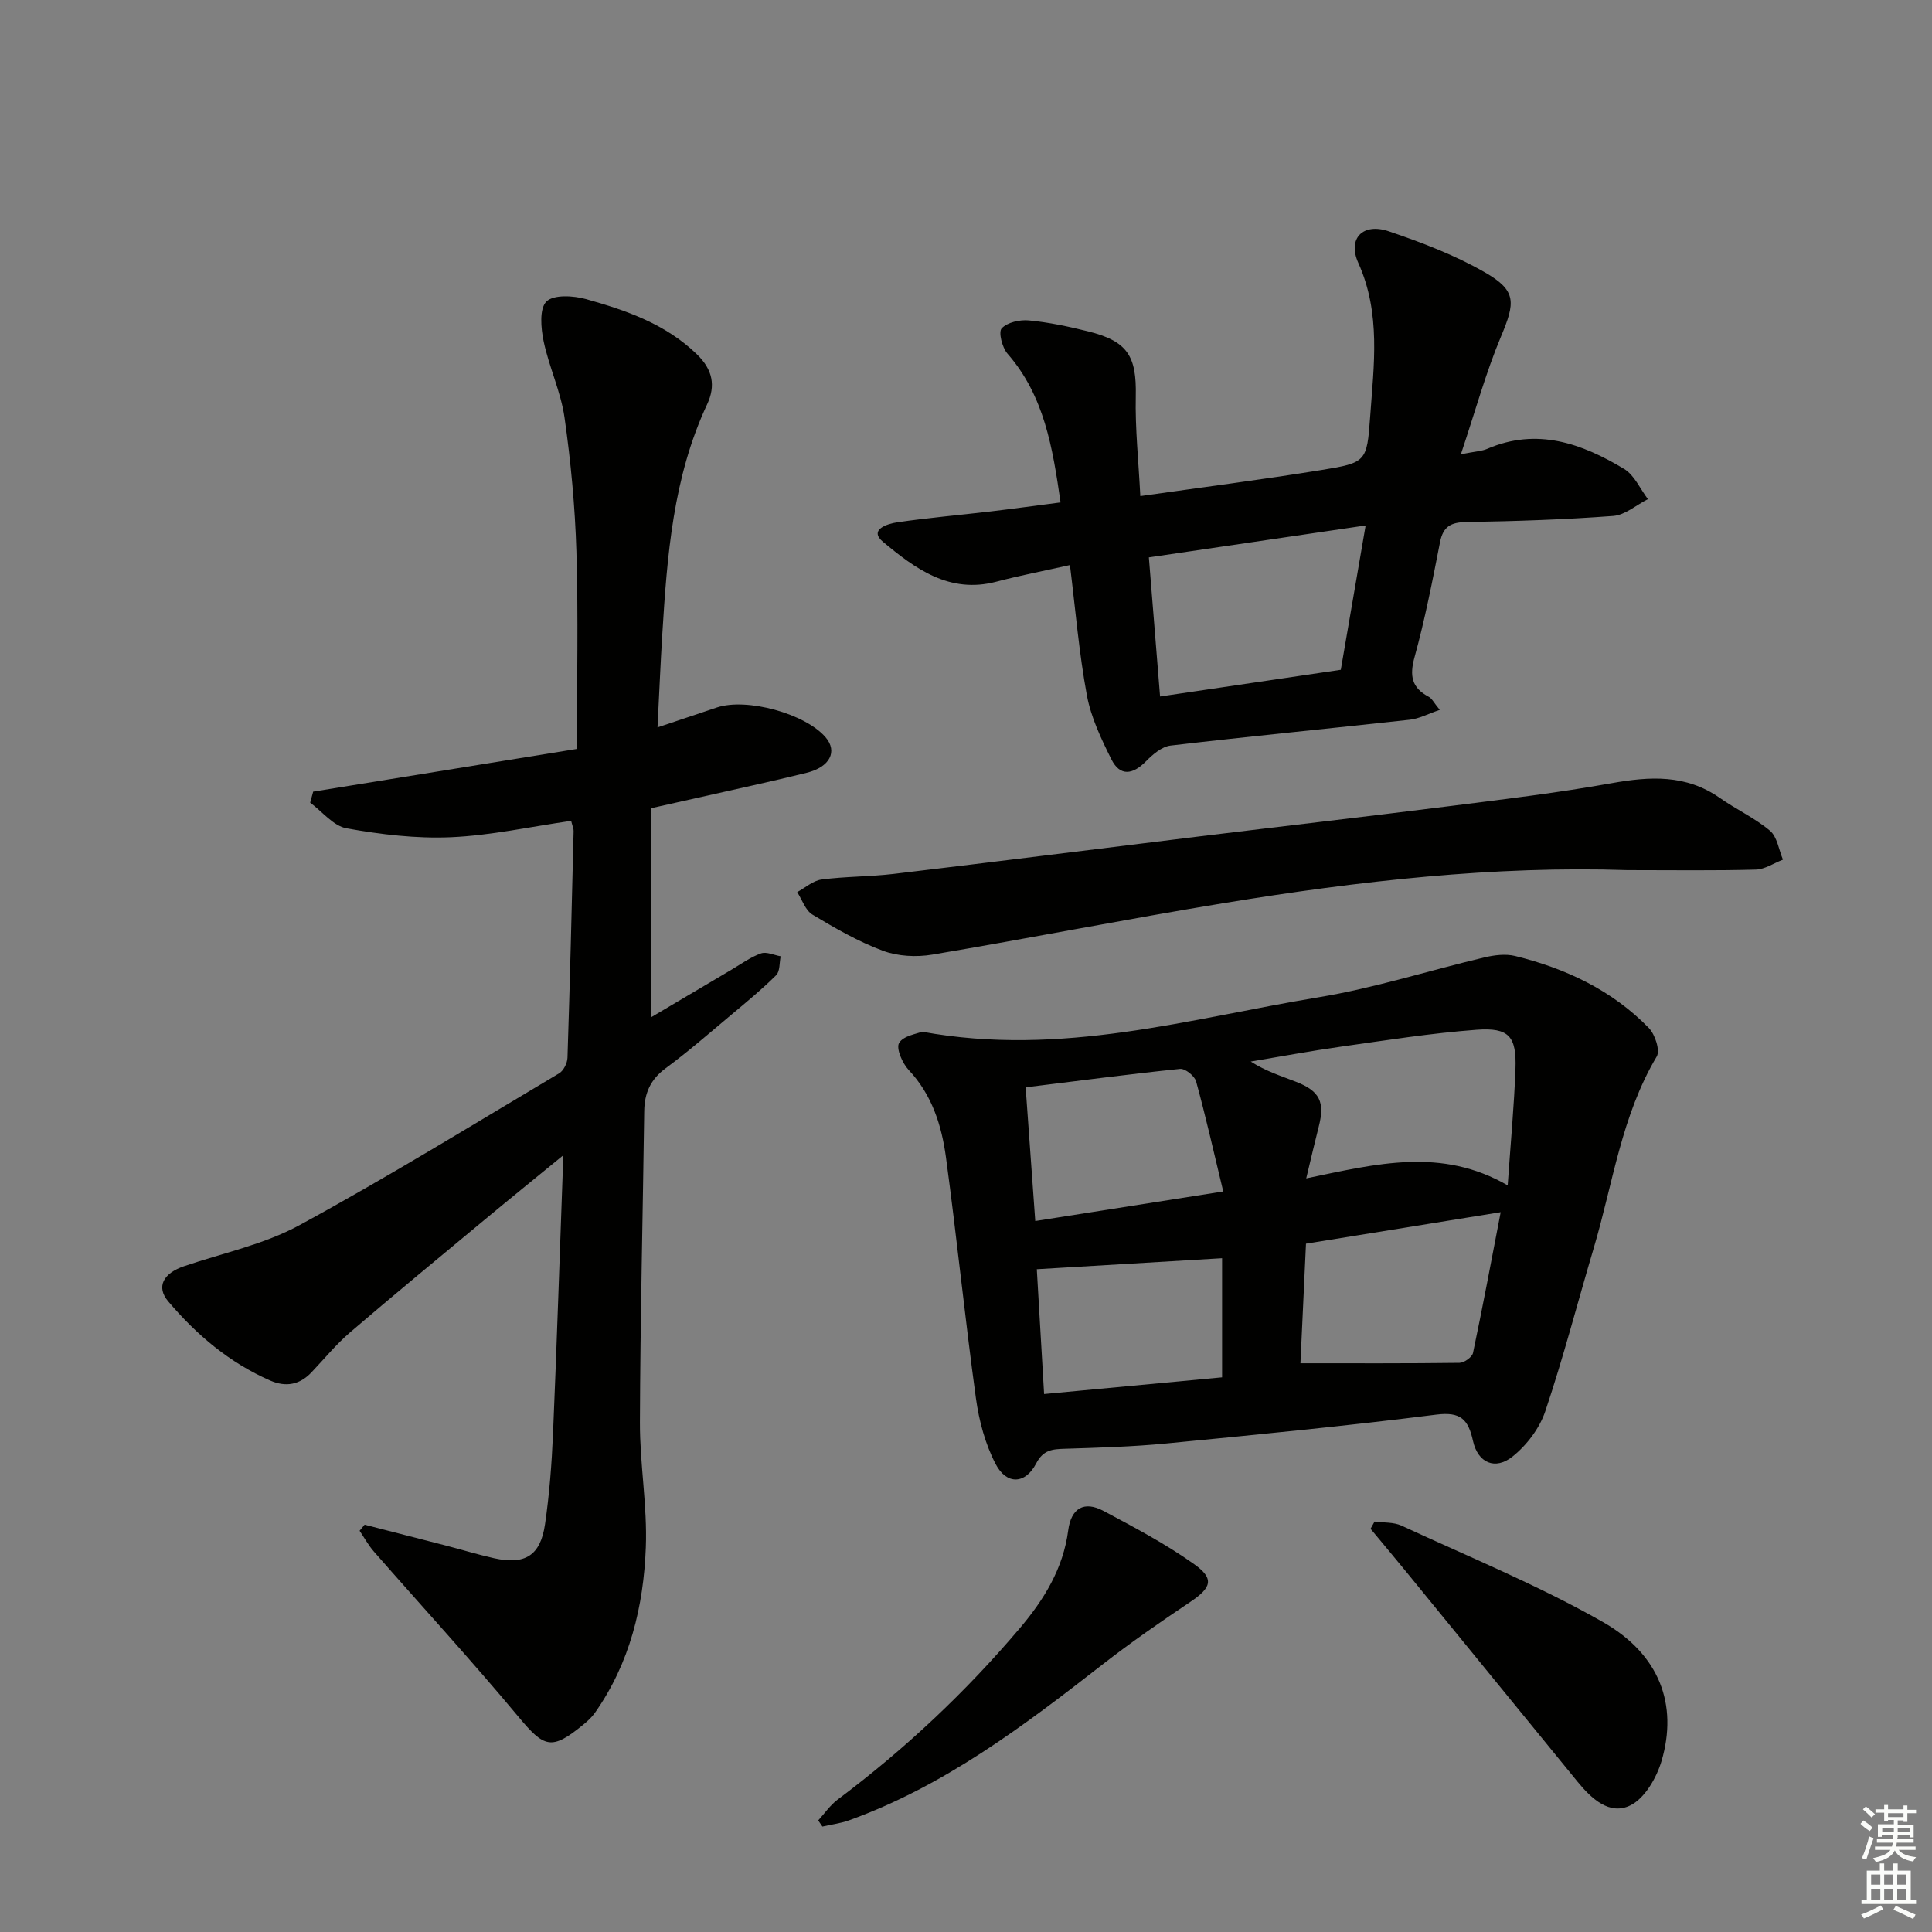 <svg enable-background="new 0 0 400 400" viewBox="0 0 400 400" xmlns="http://www.w3.org/2000/svg"><rect x="0" y="0" width="400" height="400" fill="#808080" stroke="none"/><g fill="#010100"><path d="m118.25 169.95c-8.5 1.22-16.67 3.03-24.9 3.39-7.17.31-14.49-.57-21.59-1.84-2.74-.49-5.04-3.47-7.54-5.32.21-.76.41-1.52.62-2.28 17.89-2.9 35.78-5.79 54.6-8.84 0-13.95.3-27.41-.1-40.84-.28-9.28-1.15-18.58-2.46-27.77-.77-5.36-3.21-10.46-4.33-15.8-.56-2.7-.91-6.74.58-8.22 1.5-1.48 5.61-1.23 8.22-.5 8.32 2.34 16.46 5.14 22.95 11.44 3.27 3.18 3.9 6.49 2.11 10.33-7.07 15.11-8.29 31.35-9.29 47.63-.38 6.12-.63 12.25-.99 19.27 4.36-1.46 8.32-2.79 12.28-4.12 6.18-2.07 18.34 1.27 22.53 6.18 2.5 2.93.9 6.15-3.94 7.34-7.41 1.83-14.88 3.43-22.33 5.12-3.06.7-6.13 1.37-9.91 2.22v43.3c5.44-3.22 11.07-6.56 16.71-9.89 2-1.18 3.94-2.6 6.09-3.36 1.14-.4 2.7.36 4.07.6-.28 1.33-.12 3.1-.93 3.91-2.94 2.93-6.17 5.58-9.36 8.25-4.47 3.74-8.87 7.59-13.55 11.04-3.13 2.31-4.36 5.14-4.41 8.87-.29 21.48-.82 42.96-.89 64.44-.03 8.62 1.55 17.28 1.22 25.87-.46 12.21-3.31 23.98-10.53 34.24-.66.94-1.55 1.75-2.44 2.48-6.59 5.39-8.06 4.77-13.47-1.73-9.67-11.61-19.91-22.75-29.86-34.13-1.14-1.3-1.98-2.86-2.96-4.3.35-.42.7-.84 1.04-1.26 5.56 1.42 11.11 2.84 16.67 4.28 3.38.87 6.72 1.9 10.12 2.66 6.41 1.42 9.61-.52 10.56-7.02.91-6.23 1.39-12.55 1.66-18.85.8-18.75 1.4-37.51 2.13-57.56-5.88 4.81-11.07 9.01-16.21 13.28-9.35 7.77-18.73 15.5-27.96 23.41-2.89 2.48-5.33 5.48-7.96 8.25-2.45 2.59-5.32 3.12-8.55 1.71-8.42-3.68-15.26-9.46-21.12-16.39-2.54-3-1.06-5.82 3.32-7.3 7.99-2.71 16.5-4.49 23.81-8.46 18.24-9.92 35.95-20.84 53.8-31.46.92-.54 1.69-2.11 1.73-3.22.51-15.63.89-31.27 1.27-46.91.03-.48-.21-.96-.51-2.14z"/><path d="m190.89 213.6c28.92 5.29 55.4-2.72 82.14-7.13 11.56-1.91 22.83-5.54 34.26-8.24 2.06-.49 4.41-.79 6.41-.3 10.48 2.58 20.06 7.08 27.68 14.91 1.29 1.33 2.37 4.66 1.62 5.91-7.3 12.26-9.06 26.26-13.01 39.56-3.35 11.29-6.3 22.71-10.05 33.86-1.18 3.53-3.84 7.04-6.77 9.38-3.62 2.9-7.19 1.33-8.2-3.21-.98-4.42-2.5-6.1-7.58-5.46-18.62 2.35-37.31 4.17-55.99 5.98-6.94.67-13.94.87-20.91 1.09-2.59.08-4.49.2-5.97 3.05-2.23 4.3-6.11 4.47-8.38.12-2.15-4.13-3.44-8.93-4.08-13.58-2.28-16.62-3.96-33.32-6.21-49.94-.9-6.6-2.88-12.93-7.71-18.07-1.31-1.39-2.65-4.47-1.99-5.6.9-1.51 3.73-1.89 4.74-2.33zm79.55 30.37c14.68-3.06 28.01-6.46 41.71 1.45.62-8.89 1.33-16.47 1.61-24.07.25-6.78-1.32-8.65-8.06-8.15-9.4.7-18.74 2.18-28.08 3.5-6.24.88-12.45 2.04-18.67 3.08 3.17 2.03 6.33 3 9.4 4.2 4.91 1.92 5.98 4.2 4.69 9.24-.8 3.13-1.53 6.29-2.6 10.75zm-1.2 38.28c11.31 0 22.12.05 32.93-.09.98-.01 2.61-1.18 2.8-2.05 2-9.48 3.78-19 5.73-29.14-14.22 2.3-27.23 4.41-40.31 6.52-.42 8.88-.8 17.28-1.15 24.76zm-56.89-57.13c.69 9.63 1.33 18.47 1.99 27.68 12.91-2.03 25.22-3.96 38.92-6.12-1.97-8.16-3.62-15.52-5.62-22.79-.31-1.13-2.27-2.7-3.32-2.59-10.51 1.08-20.99 2.47-31.97 3.82zm40.67 35.38c-13.02.77-25.47 1.51-38.36 2.28.49 8.47.99 16.96 1.51 25.84 12.82-1.2 24.97-2.34 36.85-3.46 0-8.69 0-16.75 0-24.66z"/><path d="m221.52 116.99c-5.31 1.19-10.33 2.15-15.27 3.45-9.7 2.55-16.82-2.75-23.41-8.24-3.07-2.55.92-3.77 2.92-4.06 6.4-.94 12.86-1.49 19.29-2.25 4.75-.56 9.49-1.22 14.53-1.87-1.65-11.35-3.36-22.06-11-30.81-1.1-1.26-1.9-4.47-1.19-5.23 1.17-1.25 3.75-1.82 5.63-1.64 4.11.39 8.21 1.26 12.23 2.26 8.23 2.04 10.08 5.13 9.9 13.42-.15 6.71.58 13.44.94 20.69 13.02-1.85 25.3-3.42 37.51-5.4 9.27-1.5 9.41-1.73 10.07-10.96.76-10.72 2.27-21.44-2.45-31.92-2.28-5.06.96-8.35 6.28-6.55 6.85 2.32 13.74 4.94 19.98 8.54 6.55 3.77 6.24 6.21 3.28 13.26-3.15 7.52-5.31 15.44-8.3 24.37 3.03-.6 4.34-.64 5.45-1.12 10.31-4.44 19.57-1.13 28.35 4.16 2.12 1.28 3.31 4.12 4.92 6.25-2.39 1.21-4.71 3.29-7.18 3.48-10.11.76-20.26 1.09-30.4 1.26-3.2.05-4.82.9-5.46 4.18-1.56 7.97-3.11 15.96-5.27 23.78-1.07 3.88-.61 6.35 2.95 8.23.65.34 1.03 1.19 2.27 2.7-2.47.84-4.29 1.83-6.2 2.04-16.5 1.82-33.03 3.42-49.51 5.35-1.83.21-3.73 1.84-5.13 3.27-2.73 2.77-5.36 3.17-7.16-.44-2.1-4.22-4.21-8.65-5.06-13.22-1.63-8.77-2.36-17.72-3.51-26.98zm16.34-1.59c.78 9.67 1.53 18.99 2.32 28.8 12.81-1.89 25.02-3.69 37.42-5.53 1.72-9.97 3.38-19.62 5.14-29.88-15.16 2.23-29.54 4.35-44.88 6.61z"/><path d="m336.97 180.15c-27.44-.93-55.65 2.24-83.71 6.85-20.11 3.3-40.11 7.26-60.21 10.64-3.31.56-7.15.36-10.25-.79-5.1-1.9-9.91-4.68-14.59-7.49-1.46-.88-2.13-3.07-3.16-4.66 1.67-.9 3.26-2.36 5.02-2.6 4.93-.65 9.96-.58 14.9-1.16 21.1-2.51 42.17-5.18 63.26-7.76 17.46-2.13 34.94-4.14 52.39-6.34 11.02-1.39 22.07-2.72 33-4.68 7.96-1.43 15.44-1.86 22.44 3.04 3.39 2.38 7.25 4.15 10.39 6.79 1.51 1.27 1.83 3.95 2.69 5.99-1.88.72-3.74 2.01-5.63 2.06-8.47.24-16.97.11-26.54.11z"/><path d="m284.59 315.02c1.87.26 3.94.09 5.58.85 13.98 6.48 28.32 12.34 41.67 19.94 11.81 6.72 15.58 17.17 12.17 28.77-1.03 3.49-3.47 7.72-6.45 9.2-4.31 2.14-8.08-1.39-10.95-4.9-11.88-14.56-23.76-29.12-35.65-43.68-2.38-2.91-4.8-5.79-7.2-8.68.27-.5.55-1 .83-1.5z"/><path d="m169.4 376.9c1.33-1.45 2.47-3.15 4.02-4.31 13.91-10.42 26.5-22.24 37.73-35.5 5-5.9 8.98-12.35 10.01-20.24.6-4.61 3.29-6.17 7.31-4.03 6.4 3.41 12.87 6.83 18.76 11.02 4.28 3.04 3.57 4.89-.81 7.83-6.2 4.15-12.35 8.42-18.23 13-16.28 12.69-32.69 25.1-52.38 32.2-1.77.64-3.69.87-5.54 1.3-.28-.42-.58-.85-.87-1.27z"/></g><path d="m385.2 377.6.6-.7c.6.4 1.3.9 1.9 1.5l-.6.7c-.8-.5-1.4-1-1.9-1.5zm.3 7.1c.6-1.4 1.1-2.9 1.5-4.5.3.1.6.3.9.4-.5 1.4-1 2.9-1.5 4.4zm.2-10.1.6-.6c.7.5 1.3 1.1 1.9 1.6l-.7.7c-.6-.6-1.2-1.2-1.8-1.7zm8.4-.8h.8v.9h1.8v.7h-1.8v1.8h-.8v-.3h-1.2v.9h3.3v2.6h-.8v-.4h-2.5c0 .3 0 .6-.1.8h3.4v.7h-3.5c0 .3-.1.6-.1.8h4v.7h-3.5c.7.9 1.9 1.3 3.6 1.5-.2.2-.4.5-.6.9-1.9-.3-3.2-1.1-3.8-2.3-.5 1.1-1.8 2-3.9 2.4-.2-.3-.4-.5-.6-.8 1.9-.4 3.1-.9 3.6-1.7h-3.2v-.7h3.5c.1-.2.1-.5.2-.8h-3.3v-.7h3.4c0-.2 0-.5 0-.8h-2.4v.3h-.8v-2.6h3.3v-.9h-1.2v.3h-.8v-1.8h-1.8v-.7h1.8v-.9h.8v.9h3.2zm-4.4 5.5h2.4c0-.3 0-.6 0-.9h-2.4zm1.2-3.1h3.2v-.8h-3.2zm4.4 2.2h-2.4v.9h2.5v-.9z" fill="#fbfcfa"/><path d="m389.2 385.8h.9v1.5h1.9v-1.5h.9v1.5h2.7v6h1.1v.9h-11.3v-.9h1.1v-6h2.7zm.2 8.7.5.8c-1.2.6-2.5 1.3-4 1.9-.2-.3-.3-.6-.6-.8 1.6-.6 3-1.3 4.1-1.9zm-2-4.3h1.9v-2.1h-1.9zm0 3.1h1.9v-2.2h-1.9zm2.7-3.1h1.9v-2.1h-1.9zm0 3.1h1.9v-2.2h-1.9zm2.4 1.3c1.4.6 2.7 1.2 4.1 1.8l-.5.9c-1.5-.7-2.8-1.4-4.1-1.9zm2.2-6.5h-1.9v2.1h1.9zm-1.9 5.2h1.9v-2.2h-1.9z" fill="#fbfcfa"/></svg>